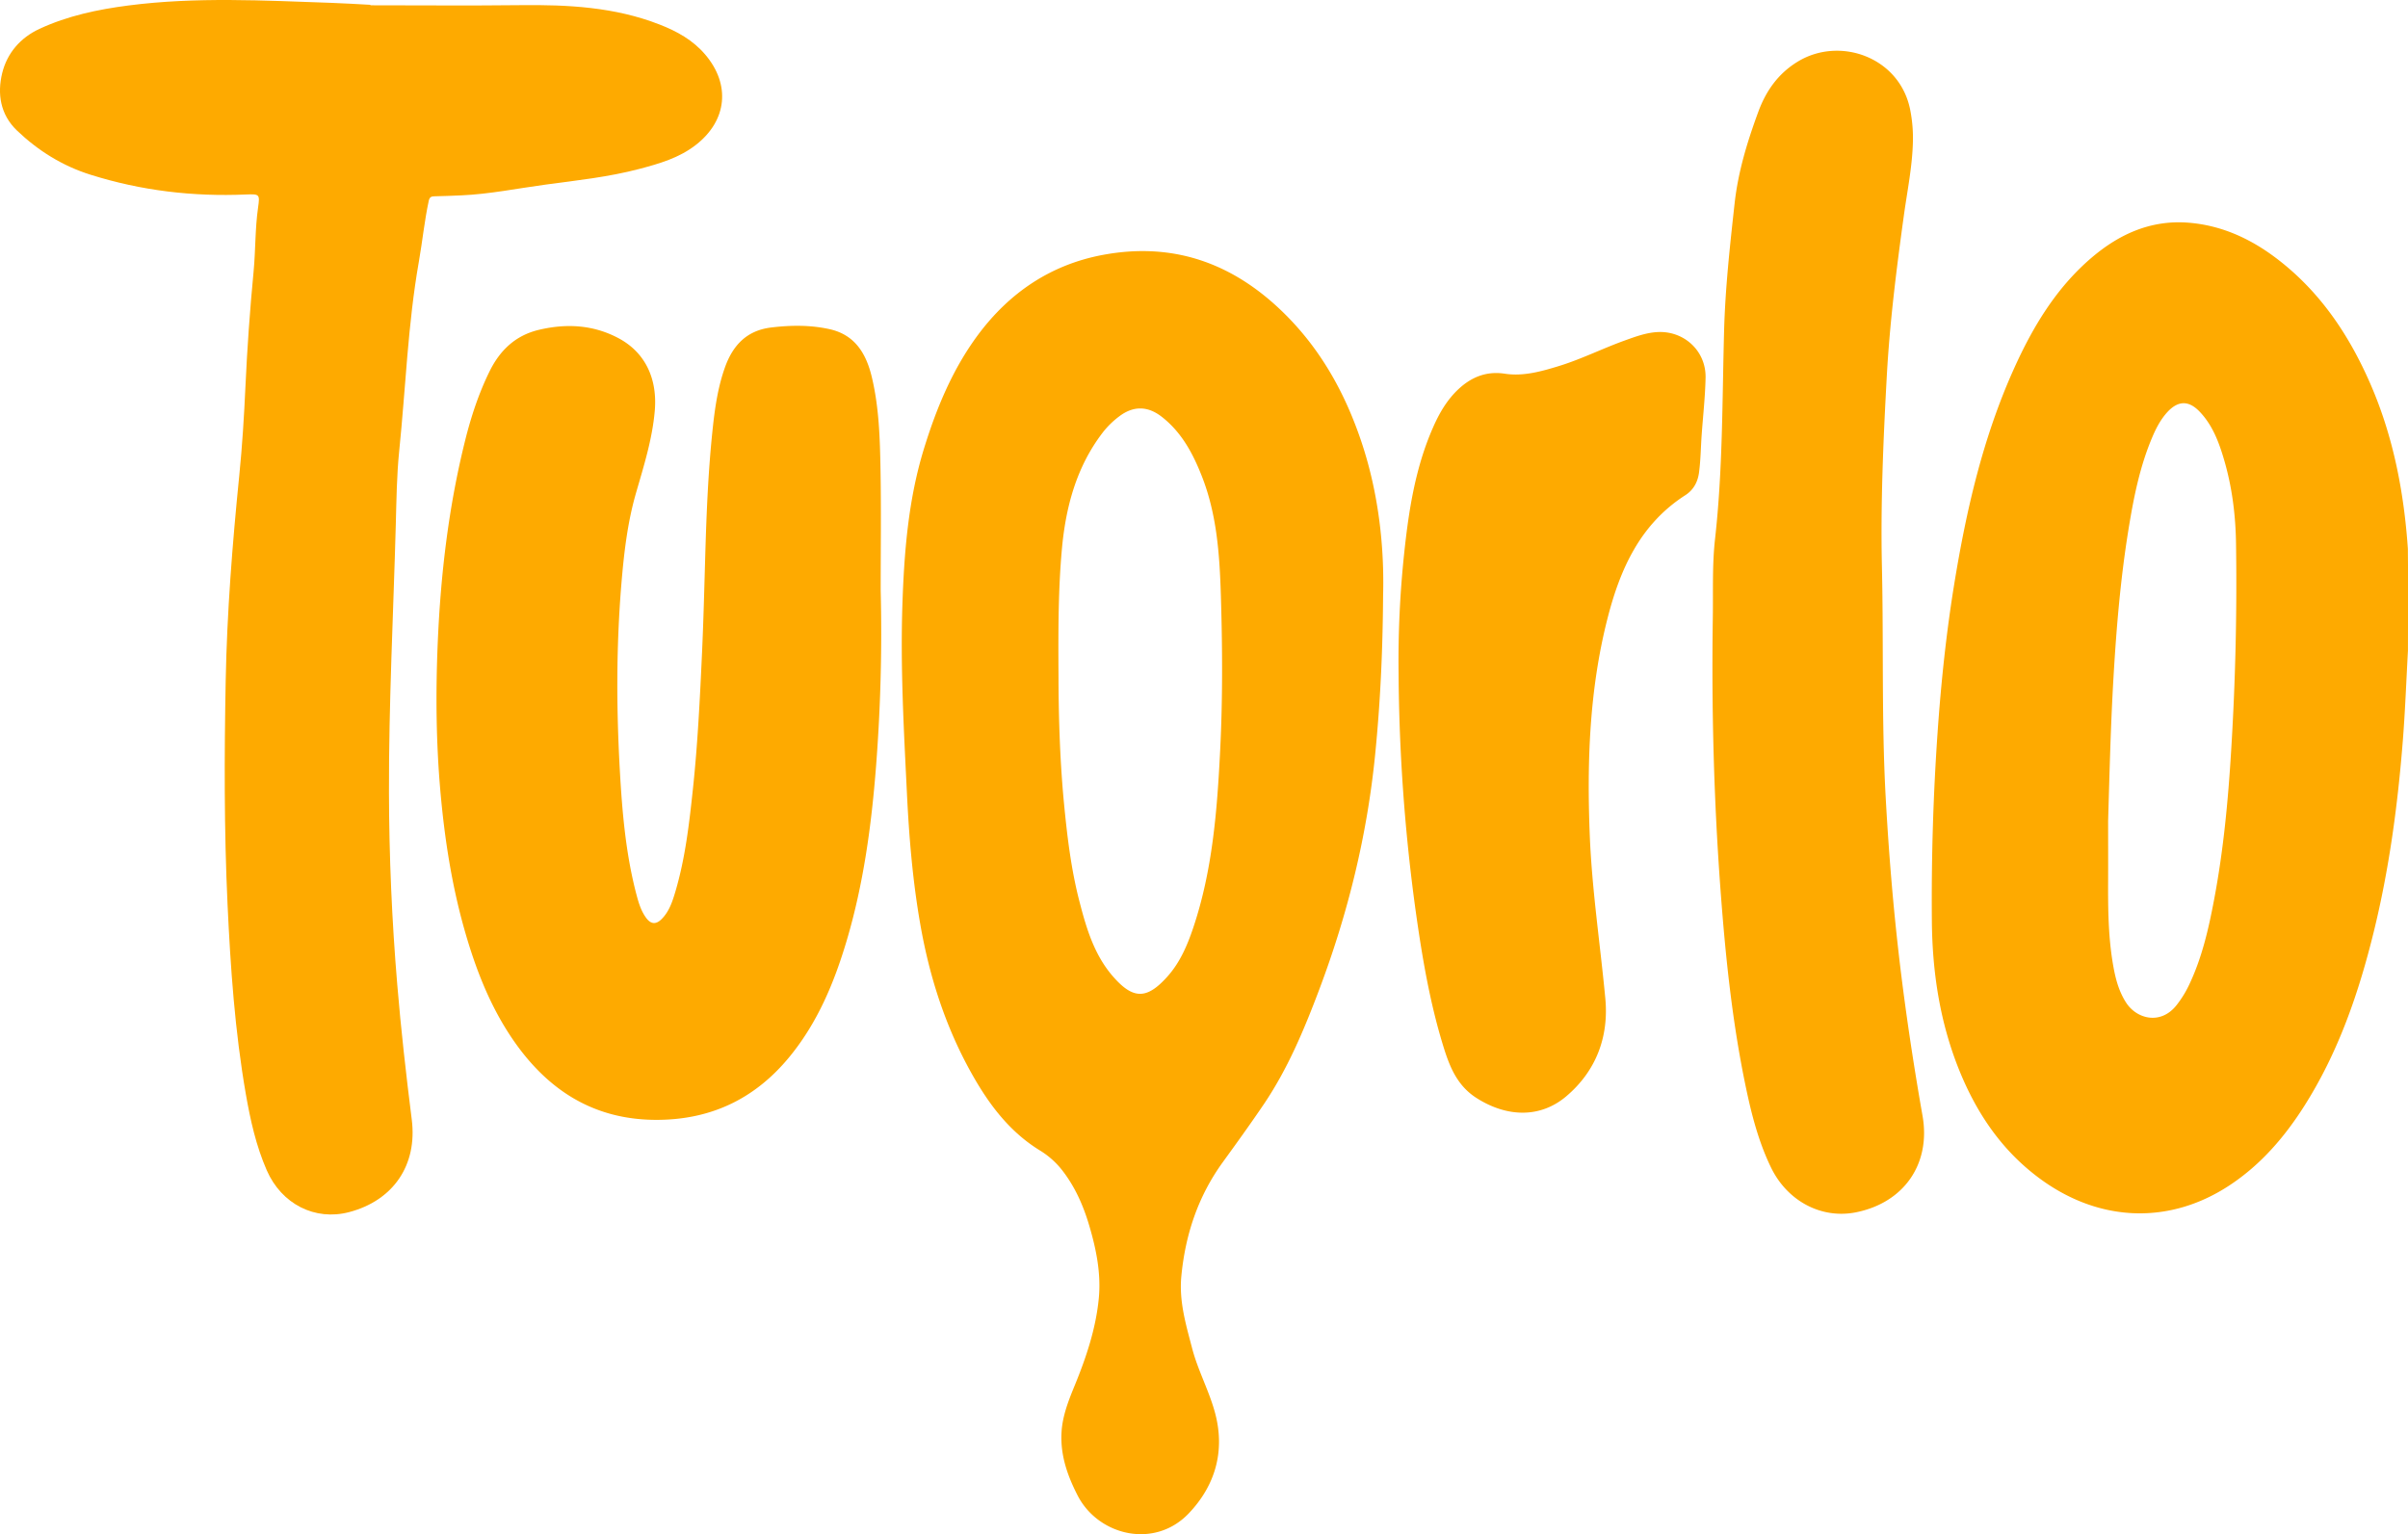 <svg xmlns="http://www.w3.org/2000/svg" viewBox="0 0 1678.98 1069.98"><defs><style>.cls-1{fill:#feaa00;}</style></defs><g id="Livello_2" data-name="Livello 2"><g id="plain"><path class="cls-1" d="M949.08,307.63c-10.8-32.08-26.68-61.23-50.31-85.67-35.57-36.76-78.16-53.78-129.57-44.23C732.77,184.49,704,204,682.13,233.26c-17.88,24-29.26,51.51-38,80-10.83,35.35-13.72,71.94-14.93,108.58-1.44,43.65,1,87.27,3.13,130.84,1.48,30.76,4,61.48,9.34,91.9,6.31,36.16,17.29,70.67,35.1,102.84,12.06,21.78,26.49,41.5,48.22,54.88a57.93,57.93,0,0,1,15,13.09c9.28,11.62,15.22,25,19.41,39.11,4.95,16.65,8.43,33.77,6.72,51.17-2.06,21-8.72,40.9-16.7,60.4-4.35,10.61-8.65,21.37-9.28,33-.86,15.77,4.07,29.95,11.23,43.91,14.34,27.93,53.54,37.63,77.5,12.47,18.37-19.27,25.55-43.31,18.29-70.2-4.18-15.46-12-29.64-16-45.12-4.28-16.38-9.14-32.52-7.48-50,2.79-29.22,11.72-55.89,29-79.72,9.68-13.35,19.33-26.72,28.56-40.37,16.61-24.59,27.93-51.66,38.4-79.37,20.14-53.31,33.59-108.05,39.21-164.71,3.49-35.15,5.24-70.41,5.51-110.49C965.28,381.89,961.39,344.2,949.08,307.63ZM850.74,523.72C848.65,565.36,845.41,607,832,647c-4.11,12.2-9.15,24.06-17.79,33.81-14.48,16.32-24.1,16.5-38.42-.09-12.72-14.74-18.24-33-23-51.46-6-22.89-8.73-46.28-11-69.78-3.08-32.52-3.72-65.12-3.75-88-.25-35.79,0-61.83,2.29-87.69,2.59-29.59,10-58,28.63-82.24a60.2,60.2,0,0,1,11.4-11.15c9.71-7.37,19.61-7.38,29.31,0,14,10.73,22,25.65,28.26,41.58,10.5,26.59,12.42,54.53,13.31,82.76C852.36,451.13,852.57,487.46,850.74,523.72Z"/><path class="cls-1" d="M1678.9,382.82c-2.73-39.6-10.14-78.15-26-114.75-15-34.55-35.5-65.11-65.95-88.11-18.14-13.71-38.29-22.87-61.18-24.66-25.92-2-47.88,7.82-67.2,24.24-24.9,21.18-41.24,48.5-54.45,77.86-21.46,47.7-33.08,98.19-41.46,149.54-5.61,34.36-9.24,69-11.66,103.67q-4.59,65.82-4,131.83c.32,35.76,5.63,70.62,19.08,103.94,12.32,30.51,30.31,56.91,57.32,76.42,41.24,29.79,89.69,31.24,131.17,3.86,21.79-14.37,38.43-33.72,52.27-55.59,23.59-37.27,37.71-78.32,48.18-120.84,10.81-43.92,16.8-88.57,20.35-133.57,1.65-20.91,2.42-41.89,3.58-62.84q.06-26.07.1-52.14C1679,395.39,1678.93,389.11,1678.9,382.82ZM1555.68,523.38c-2.12,35.07-5.41,70-12,104.6-3.81,20.11-8.39,40.06-17.24,58.71a74.36,74.36,0,0,1-8.89,14.4c-11.18,14.08-28,9.48-35.28-2.08-4.81-7.57-7.11-16-8.69-24.77-3.62-19.94-3.78-40.08-3.69-60.24.06-13.83,0-27.65,0-41.48,1-34.14,1.83-68.27,3.88-102.36,2-33.56,4.86-67.07,10.22-100.29,3.6-22.32,7.93-44.55,16.93-65.52,2.63-6.14,5.75-12,10.32-17,7.43-8,14.76-8.2,22.33-.38,9.06,9.38,13.51,21.27,17.1,33.43,5.64,19.11,8.11,38.75,8.4,58.62Q1560.15,451.27,1555.68,523.38Z"/><path class="cls-1" d="M485.35,100.94c-11.72,9.2-25.59,13.18-39.62,16.88-21.46,5.65-43.48,8-65.39,10.94-19.61,2.64-39,6.64-58.88,7.5-6.16.27-12.32.52-18.48.64-2.31,0-3.5.65-4.05,3.23-3,14-4.4,28.29-6.88,42.38-7.7,43.71-9.19,88.06-13.71,132.1-1.72,16.87-1.9,33.92-2.36,50.9-1.69,62.43-4.93,124.83-4.77,187.31q.17,67,5.77,133.72c2.61,31.53,6.18,62.94,10.13,94.33,4,31.7-12.9,56.4-43.69,64.49-23.77,6.25-47.11-5.57-57.43-29.19-7.45-17.06-11.44-35.1-14.61-53.31-7.6-43.71-10.65-87.86-12.72-132.13-2.42-52-2.27-103.92-1.29-155.89.9-47.8,4.67-95.44,9.45-143,2.09-20.7,3.37-41.46,4.32-62.25q1.83-40.14,5.68-80.15c1.42-14.9,1-29.93,3.14-44.8,1.3-9.13,1-9.37-8.35-9-37,1.61-73.15-2.66-108.47-13.78C43.57,115.72,26.56,105.11,11.8,91,.13,79.81-2,65.29,1.56,50.84,5,37.05,14.15,26.33,27.5,20.14,47.19,11,68.16,6.59,89.55,3.82,136.72-2.28,184,.37,231.27,2c9,.3,18,.9,27,1.36v.33c34.81,0,69.63.32,104.44-.09,33.15-.4,65.88,1.26,97.23,13.52C472,21.81,483.09,27.93,491.67,38,509.54,58.93,507,84,485.35,100.94Z"/><path class="cls-1" d="M610.86,534c-3.2,41.38-8.74,82.45-20.61,122.37-8.63,29-20.18,56.73-39.61,80.48C526.19,766.76,494.75,781.47,456,781c-42.23-.52-73.45-20.56-97.08-54.1C342.07,702.94,331.65,676,323.73,648c-8.72-30.87-13.6-62.4-16.5-94.25-3.21-35.22-3.51-70.55-2-105.86,2.05-47.66,7.61-94.9,19.23-141.25,4.09-16.3,9.34-32.24,16.78-47.43,7.3-14.92,18.16-25.3,34.57-29.19,18.91-4.47,37.35-3.57,54.87,5.54,20.15,10.47,27.69,29.74,25.86,50.92-1.7,19.73-7.63,38.46-13.07,57.3-6,20.76-8.42,42.08-10.21,63.48-3.59,43.25-3.52,86.56-1.09,129.84,1.65,29.24,4.11,58.47,11.65,87,1.48,5.62,3.18,11.22,6.67,16,3.27,4.5,6.86,4.86,10.82.9,5.37-5.37,7.61-12.45,9.68-19.45,6.85-23.26,9.58-47.24,12.14-71.24,3.37-31.66,4.9-63.43,6.37-95.21,1-22.13,1.56-44.29,2.2-66.44.89-30.64,2.09-61.27,5.45-91.75,1.51-13.72,3.61-27.39,8.26-40.51,5.47-15.45,15.12-25.92,32.32-28,13.67-1.64,27.3-1.81,40.73,1.18,17.53,3.9,25.4,16.83,29.33,33.07,5.12,21.22,5.74,42.9,6.14,64.52.52,28.15.13,56.31.13,84.47A1203.6,1203.6,0,0,1,610.86,534Z"/><path class="cls-1" d="M1294.26,845.46c-24.07,4.89-48-7.61-59.45-31.28-8.48-17.5-13.35-36.18-17.33-55.08-9.53-45.2-14.29-91-17.74-137-4.8-64-6.44-128.09-5.47-192.24.27-18-.47-36,1.54-53.93,5.4-48.08,5-96.41,6.3-144.66.79-30,4.06-59.66,7.35-89.42,2.46-22.27,8.92-43.2,16.52-63.89,5.3-14.42,13.77-26.63,27.52-35,29.25-17.83,71-3.19,78.36,33.49a101.43,101.43,0,0,1,1.94,21.35c-.3,17.72-3.92,35.05-6.33,52.51-5.17,37.43-9.88,74.84-11.94,112.65-2.42,44.27-4.35,88.51-3.35,132.82,1.21,53.45-.32,107,2.62,160.38,2.09,37.9,5.15,75.72,9.6,113.44,4.3,36.37,9.76,72.54,16.09,108.6C1346.37,811.69,1327.61,838.68,1294.26,845.46Z"/><path class="cls-1" d="M1189.21,263.38c-.27,13.46-1.81,26.9-2.75,40.35-.6,8.64-.67,17.3-1.83,25.91-.91,6.76-4,12.14-9.52,15.71-31.51,20.22-45.5,51.57-54.27,85.95-12.68,49.68-14.41,100.33-12.37,151.28,1.53,38.14,7.28,75.86,10.84,113.79,2.5,26.6-6.29,50.48-27.26,68.24-18,15.24-41.22,14.77-62.54,1.17-13.74-8.76-18.91-22.27-23.28-36.5-9.5-30.94-14.78-62.76-19.26-94.74a1266.61,1266.61,0,0,1-11.8-164.75,708.35,708.35,0,0,1,3.94-84.31c3.17-29.81,7.8-59.39,20-87.19,4.36-10,9.73-19.33,17.77-26.86,9.1-8.51,19.59-12.75,32.35-10.8s25.15-1.51,37.29-5.21c15.8-4.81,30.6-12.27,46.11-17.87,7.84-2.82,15.66-5.76,24.14-6C1174.84,231.16,1189.58,245.15,1189.21,263.38Z"/></g></g></svg>